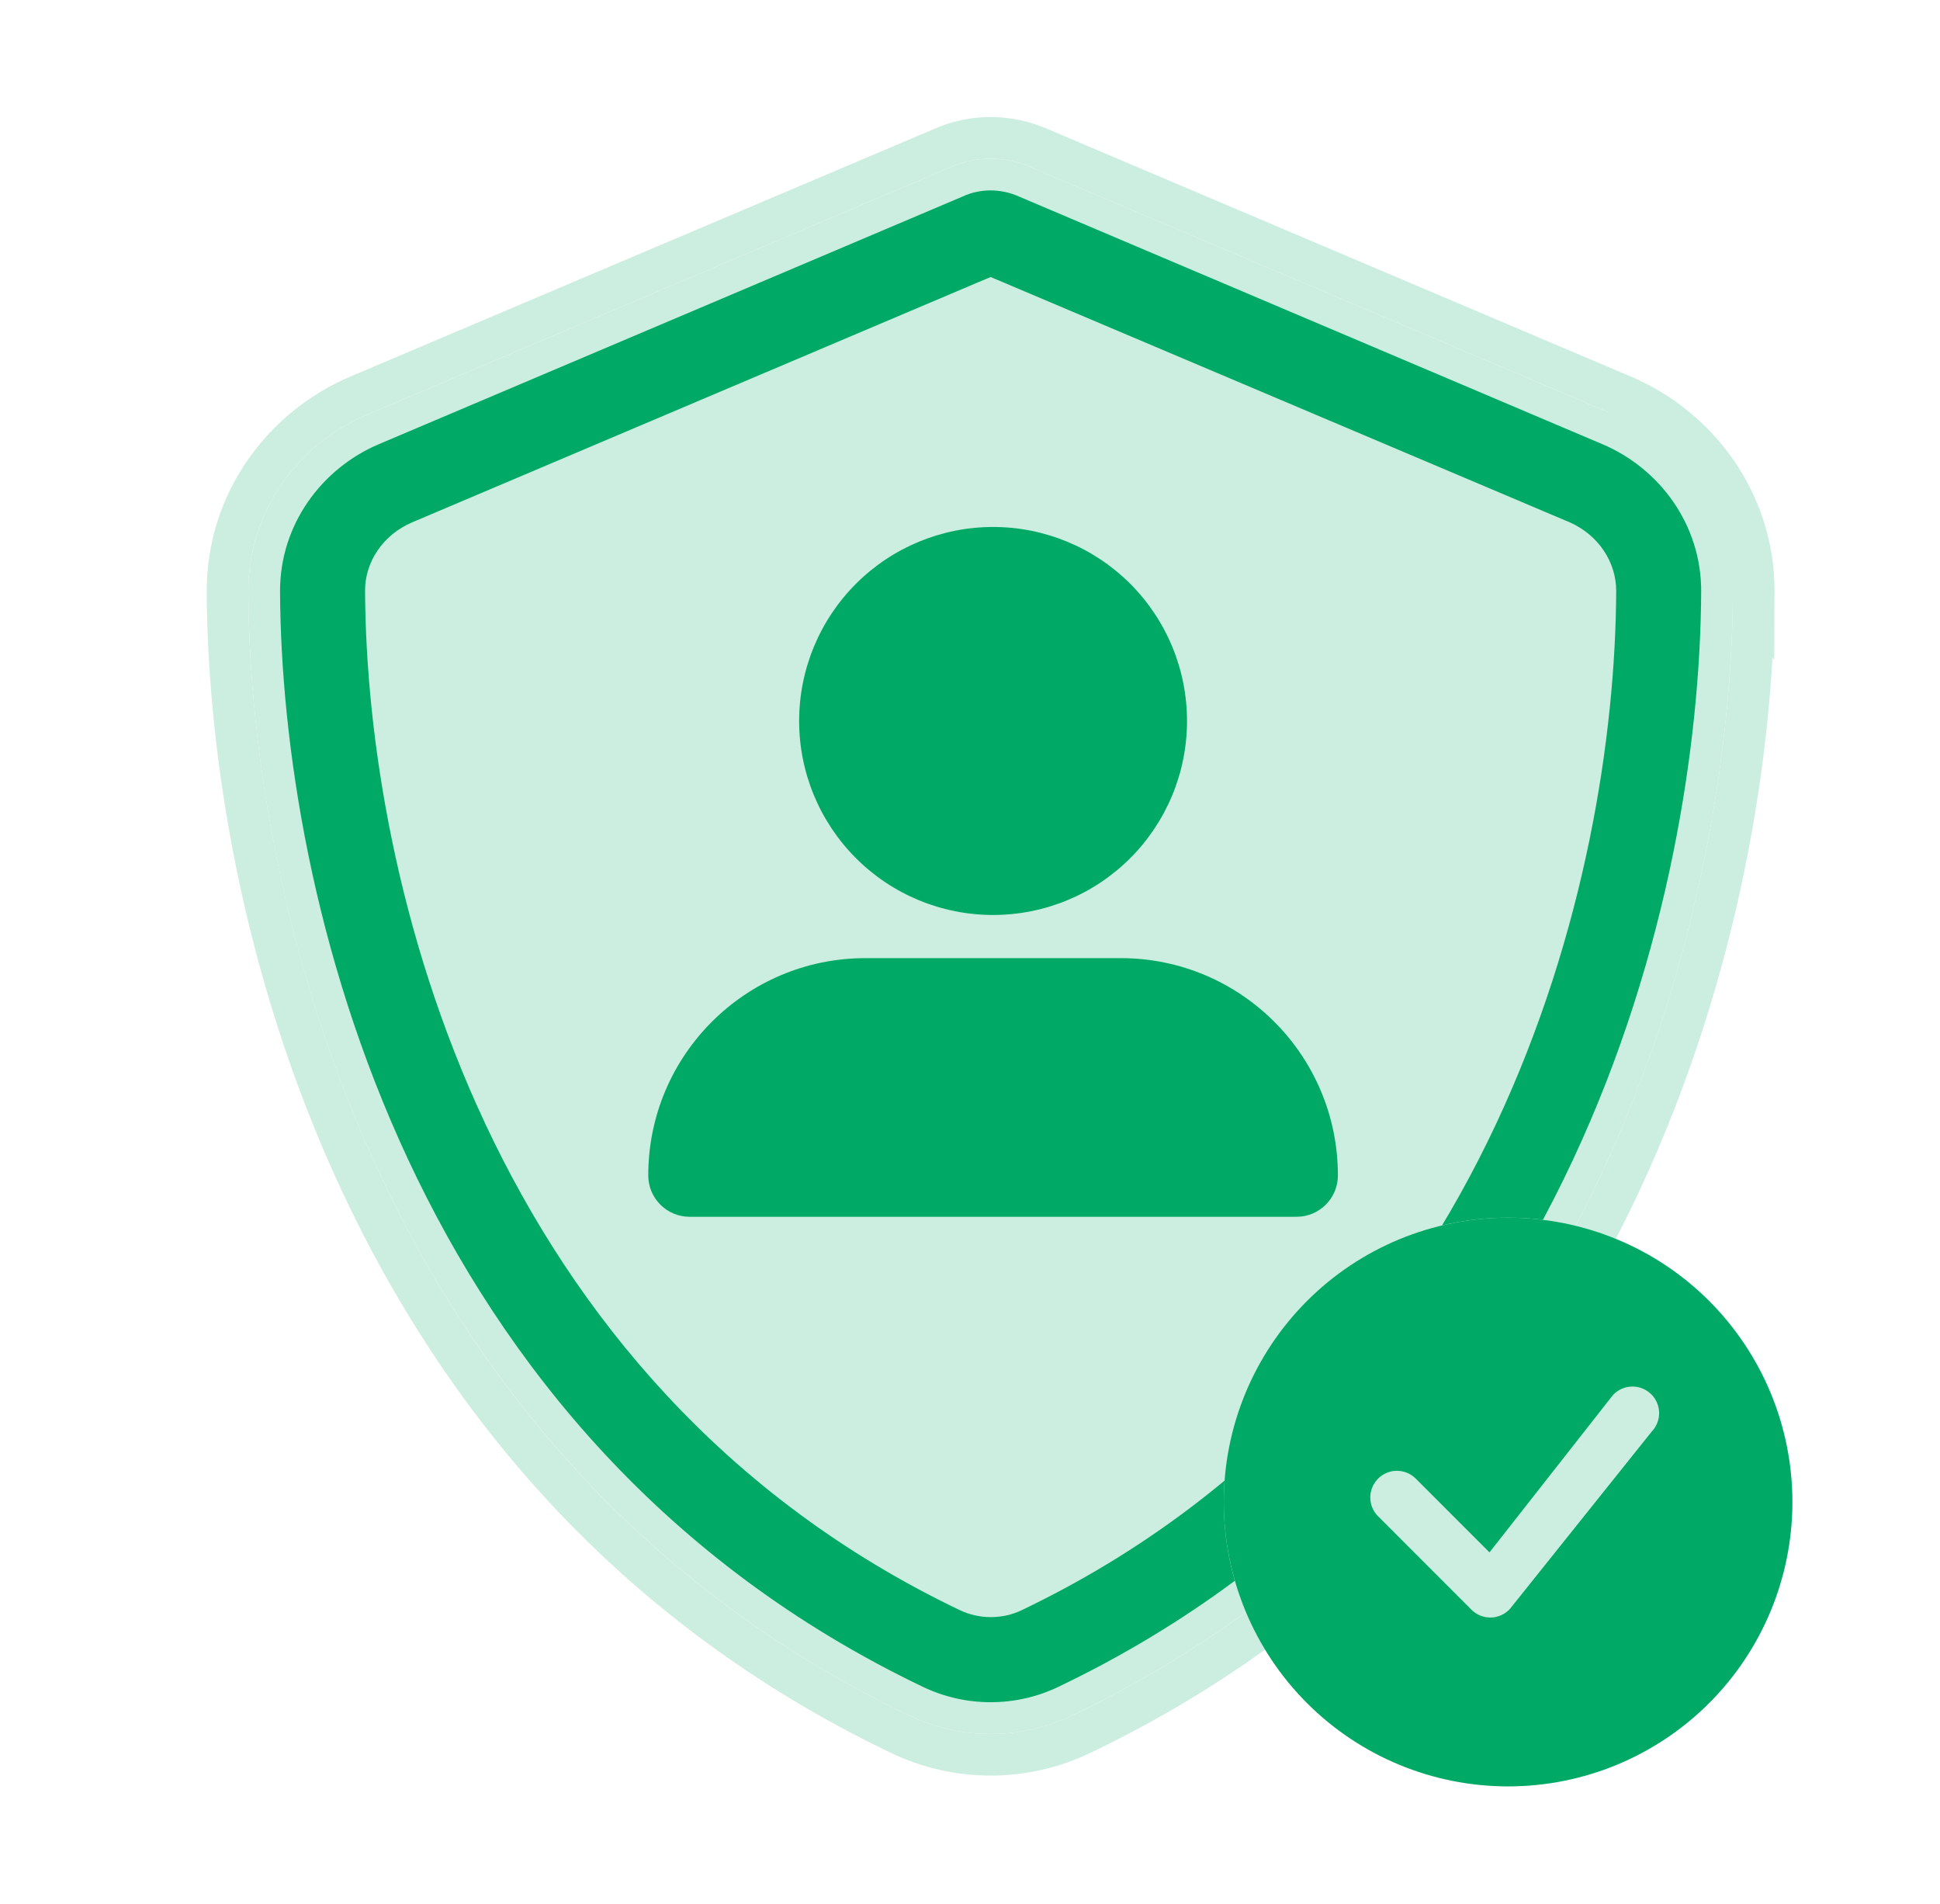 <svg width="53" height="52" viewBox="0 0 53 52" fill="none" xmlns="http://www.w3.org/2000/svg">
<g clip-path="url(#clip0_14055_444)">
<path d="M47.911 16.165L47.911 16.166C47.868 24.64 44.387 40.255 29.54 47.365C27.973 48.115 26.153 48.115 24.587 47.365C9.74 40.255 6.259 24.64 6.216 16.166L6.216 16.165C6.206 13.702 7.748 11.673 9.799 10.806C9.799 10.806 9.799 10.806 9.799 10.806L25.709 4.059C26.13 3.865 26.597 3.765 27.063 3.765C27.531 3.765 27.997 3.866 28.423 4.058L44.328 10.806L47.911 16.165ZM47.911 16.165C47.92 13.702 46.379 11.674 44.328 10.806L47.911 16.165ZM11.822 15.588L11.822 15.588L27.064 9.125L42.3 15.578C42.601 15.711 42.718 15.952 42.718 16.136C42.685 23.773 39.517 36.828 27.299 42.681L27.297 42.682C27.16 42.748 26.986 42.752 26.834 42.68C14.617 36.835 11.45 23.772 11.408 16.143H11.408L11.408 16.134C11.405 15.961 11.522 15.715 11.822 15.588Z" stroke="#CCEEE0" stroke-width="1.137"/>
<g clip-path="url(#clip1_14055_444)">
<path d="M26.649 5.162C27.017 5.162 27.384 5.242 27.72 5.394L42.768 11.779C44.527 12.523 45.837 14.257 45.829 16.351C45.789 24.278 42.529 38.784 28.759 45.377C27.424 46.016 25.874 46.016 24.539 45.377C10.769 38.784 7.509 24.278 7.469 16.351C7.461 14.257 8.771 12.523 10.529 11.779L25.586 5.394C25.914 5.242 26.281 5.162 26.649 5.162Z" fill="#CCEEE0"/>
<path d="M27.131 24.991C28.536 24.991 29.884 24.433 30.878 23.439C31.871 22.445 32.429 21.098 32.429 19.692C32.429 18.287 31.871 16.939 30.878 15.945C29.884 14.952 28.536 14.393 27.131 14.393C25.725 14.393 24.377 14.952 23.384 15.945C22.39 16.939 21.832 18.287 21.832 19.692C21.832 21.098 22.39 22.445 23.384 23.439C24.377 24.433 25.725 24.991 27.131 24.991ZM23.646 26.169C20.367 26.169 17.71 28.826 17.71 32.104C17.71 32.73 18.218 33.234 18.84 33.234H35.421C36.047 33.234 36.551 32.726 36.551 32.104C36.551 28.826 33.894 26.169 30.615 26.169H23.646Z" fill="#00AA66"/>
</g>
<path d="M27.232 8.108L27.063 8.037L26.894 8.108L11.431 14.665C11.431 14.665 11.431 14.665 11.431 14.665C10.783 14.94 10.396 15.54 10.407 16.151C10.45 23.946 13.68 37.498 26.403 43.584L26.405 43.585C26.824 43.783 27.317 43.786 27.733 43.584C40.457 37.488 43.686 23.943 43.72 16.139V16.137C43.72 15.534 43.348 14.944 42.701 14.659L42.701 14.659L42.695 14.657L27.232 8.108ZM28.017 4.973L28.017 4.973L28.026 4.977L43.937 11.729L43.938 11.729C45.65 12.453 46.917 14.137 46.909 16.161C46.867 24.473 43.445 39.596 29.107 46.461L29.107 46.461C27.814 47.081 26.312 47.081 25.02 46.461L25.02 46.461C10.681 39.596 7.259 24.473 7.217 16.161C7.21 14.137 8.476 12.453 10.189 11.729L10.19 11.729L26.109 4.977L26.115 4.974L26.122 4.971C26.41 4.838 26.736 4.767 27.063 4.767C27.39 4.767 27.718 4.838 28.017 4.973Z" fill="#00AA66" stroke="#CCEEE0" stroke-width="0.867"/>
<circle cx="41.2" cy="41.025" r="7.767" fill="#CCEEE0"/>
<path d="M48.967 41.025C48.967 43.084 48.148 45.06 46.692 46.517C45.235 47.973 43.26 48.791 41.2 48.791C39.14 48.791 37.164 47.973 35.708 46.517C34.251 45.06 33.433 43.084 33.433 41.025C33.433 38.965 34.251 36.989 35.708 35.532C37.164 34.076 39.14 33.258 41.2 33.258C43.26 33.258 45.235 34.076 46.692 35.532C48.148 36.989 48.967 38.965 48.967 41.025ZM45.112 38.083C45.043 38.014 44.961 37.959 44.87 37.923C44.779 37.886 44.682 37.869 44.584 37.871C44.486 37.873 44.389 37.894 44.3 37.934C44.211 37.975 44.13 38.032 44.064 38.104L40.692 42.4L38.66 40.367C38.522 40.239 38.34 40.169 38.151 40.172C37.962 40.175 37.782 40.252 37.649 40.385C37.516 40.519 37.439 40.699 37.436 40.887C37.432 41.076 37.502 41.258 37.631 41.396L40.2 43.966C40.269 44.035 40.352 44.09 40.442 44.126C40.533 44.163 40.63 44.181 40.728 44.179C40.826 44.177 40.922 44.156 41.011 44.116C41.101 44.076 41.181 44.018 41.248 43.947L45.123 39.102C45.255 38.965 45.328 38.781 45.327 38.591C45.325 38.4 45.248 38.218 45.114 38.083H45.112Z" fill="#00AA66"/>
</g>
<defs>
<clipPath id="clip0_14055_444">
<rect x="3.556" y="2.889" width="46.944" height="46.222" rx="2.875" fill="white"/>
</clipPath>
<clipPath id="clip1_14055_444">
<rect width="40.918" height="40.918" fill="white" transform="translate(6.19 5.162)"/>
</clipPath>
</defs>
</svg>
